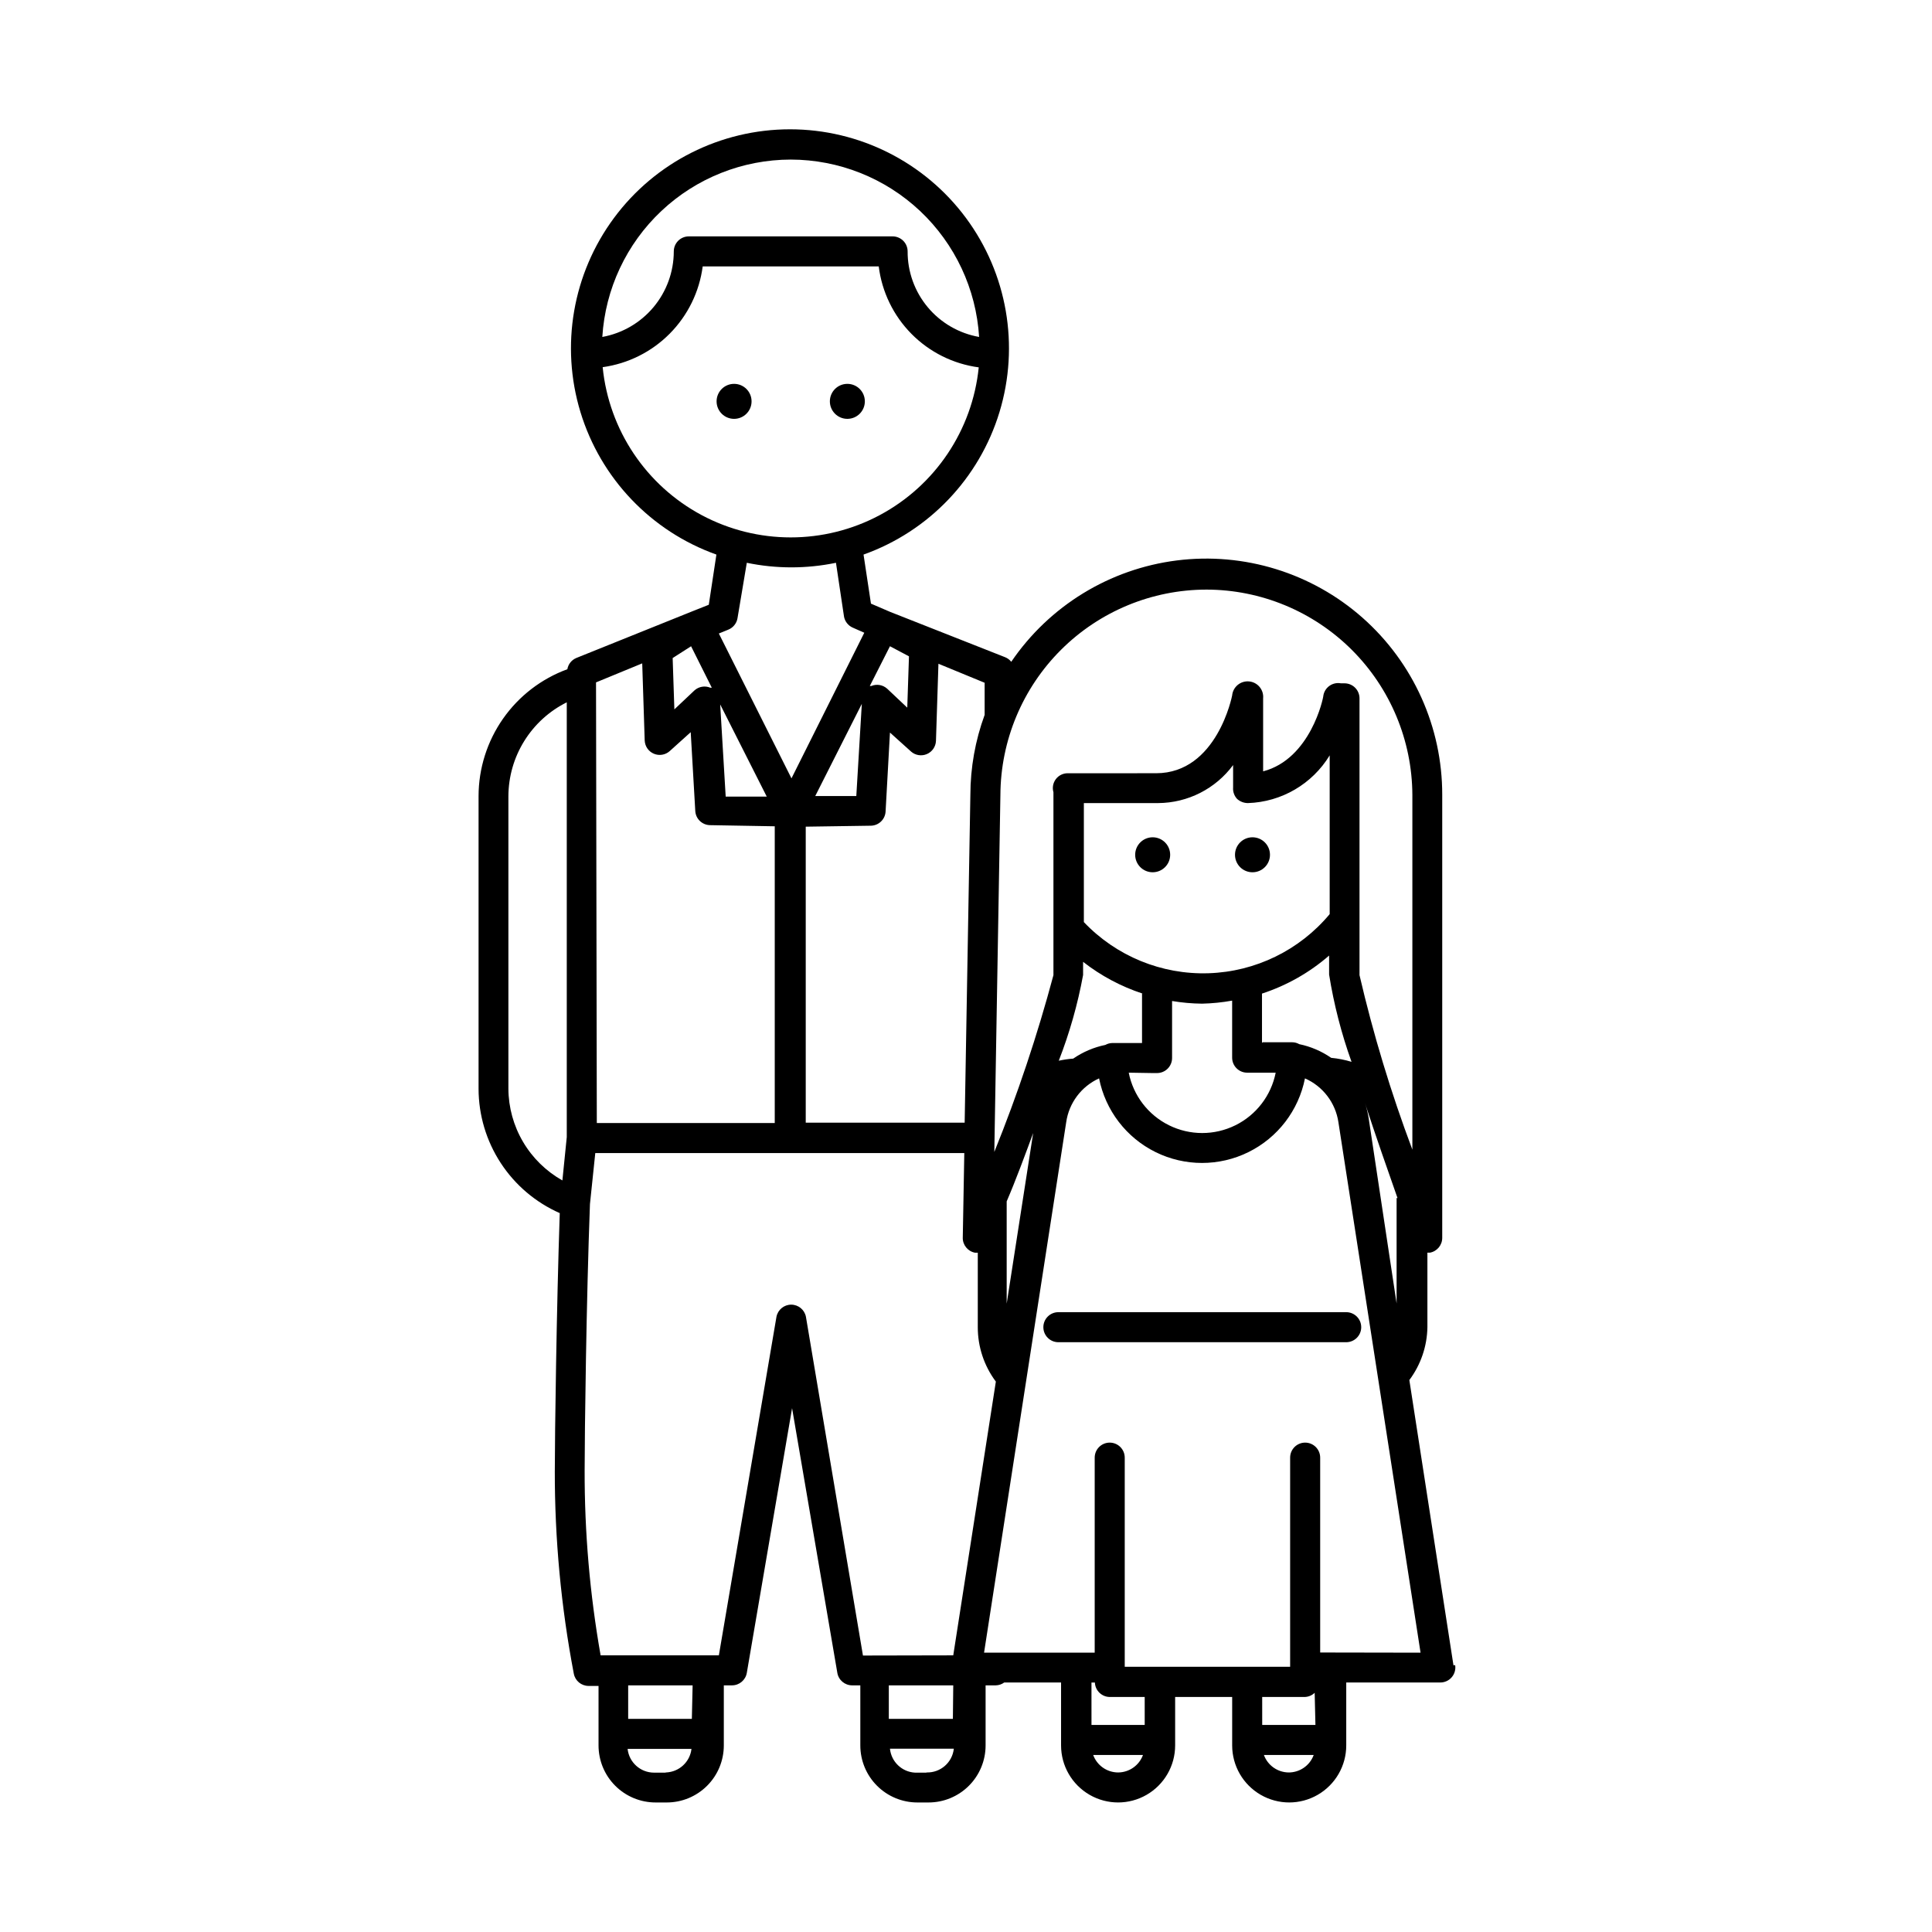 <?xml version="1.0" encoding="UTF-8"?>
<!-- The Best Svg Icon site in the world: iconSvg.co, Visit us! https://iconsvg.co -->
<svg fill="#000000" width="800px" height="800px" version="1.1" viewBox="144 144 512 512" xmlns="http://www.w3.org/2000/svg">
 <g>
  <path d="m338.54 255c2.559 0 4.633-2.078 4.633-4.637 0-2.559-2.074-4.637-4.633-4.637-2.562 0-4.637 2.078-4.637 4.637 0 2.559 2.074 4.637 4.637 4.637z"/>
  <path d="m368.56 255c2.559 0 4.633-2.078 4.633-4.637 0-2.559-2.074-4.637-4.633-4.637-2.562 0-4.637 2.078-4.637 4.637 0 2.559 2.074 4.637 4.637 4.637z"/>
  <path d="m420.5 495.72c0 2.199 1.781 3.981 3.981 3.981h76.277c2.195 0 3.981-1.781 3.981-3.981 0-2.199-1.785-3.981-3.981-3.981h-76.277c-2.199 0-3.981 1.781-3.981 3.981z"/>
  <path d="m449.47 365.89c-2.559 0-4.637 2.074-4.637 4.637 0 2.559 2.078 4.633 4.637 4.633s4.637-2.074 4.637-4.633c0-2.562-2.078-4.637-4.637-4.637z"/>
  <path d="m475.92 375.16c2.562 0 4.637-2.074 4.637-4.633 0-2.562-2.074-4.637-4.637-4.637-2.559 0-4.633 2.074-4.633 4.637 0 2.559 2.074 4.633 4.633 4.633z"/>
  <path d="m529.18 585.3-11.688-75.57v-0.004c3.027-4.047 4.703-8.949 4.785-14.004v-19.75h0.656c1.898-0.344 3.277-2 3.273-3.93v-117.39c0.027-17.953-7.668-35.055-21.121-46.945-13.453-11.887-31.367-17.422-49.184-15.188-17.812 2.238-33.809 12.023-43.91 26.867-0.418-0.543-0.977-0.957-1.609-1.211l-30.531-12.039-5.039-2.168-1.965-13c17.316-6.176 30.684-20.191 36.031-37.777 5.348-17.59 2.047-36.676-8.898-51.445-10.949-14.77-28.246-23.48-46.629-23.48-18.387 0-35.684 8.711-46.629 23.48-10.949 14.77-14.25 33.855-8.902 51.445 5.352 17.586 18.715 31.602 36.031 37.777l-2.016 13.301-4.434 1.762-30.684 12.344 0.004 0.004c-1.25 0.516-2.144 1.641-2.367 2.973-6.891 2.523-12.836 7.098-17.043 13.105-4.207 6.008-6.473 13.164-6.488 20.496v77.586c0.012 6.988 2.051 13.82 5.871 19.668 3.816 5.848 9.254 10.465 15.645 13.281-0.855 25.191-1.309 58.945-1.309 68.266l-0.004 0.004c-0.027 18.055 1.656 36.07 5.039 53.805 0.359 1.863 1.984 3.211 3.879 3.227h2.672v15.766c0 4.012 1.59 7.856 4.426 10.688 2.836 2.836 6.68 4.43 10.688 4.43h2.973c4.008 0 7.852-1.594 10.688-4.43 2.836-2.832 4.426-6.676 4.426-10.688v-15.918h2.168c1.945 0 3.609-1.406 3.93-3.324l11.992-70.129 11.992 70.129h-0.004c0.32 1.918 1.984 3.324 3.93 3.324h2.168v15.918c0 4.012 1.59 7.856 4.426 10.688 2.836 2.836 6.68 4.43 10.688 4.43h2.973c4.008 0 7.852-1.594 10.688-4.43 2.832-2.832 4.426-6.676 4.426-10.688v-15.918h2.672c0.812-0.012 1.605-0.273 2.266-0.758h15.062v16.676c0 5.402 2.883 10.391 7.559 13.09 4.676 2.703 10.438 2.703 15.113 0 4.676-2.699 7.559-7.688 7.559-13.09v-12.844h15.113v12.844c0 5.402 2.883 10.391 7.559 13.09 4.676 2.703 10.438 2.703 15.113 0 4.676-2.699 7.559-7.688 7.559-13.09v-16.676h24.938c1.16 0 2.262-0.508 3.016-1.387 0.758-0.883 1.09-2.051 0.914-3.195zm-234.98-139.96-1.16 11.488c-4.312-2.426-7.91-5.949-10.422-10.215-2.516-4.266-3.856-9.117-3.887-14.07v-77.535c0.02-5.176 1.473-10.242 4.207-14.637 2.731-4.394 6.629-7.945 11.262-10.25zm169.53-145.09c14.438 0.023 28.277 5.762 38.5 15.953 10.223 10.195 15.996 24.02 16.062 38.457v94.012c-5.676-15.094-10.355-30.543-14.008-46.25v-73.355c0-1.055-0.418-2.066-1.164-2.816-0.746-0.746-1.758-1.164-2.812-1.164h-0.957c-2.156-0.398-4.231 1.02-4.637 3.176 0 0.754-3.426 16.879-15.973 20.152v-19.348c0.211-2.269-1.457-4.277-3.727-4.484s-4.273 1.461-4.484 3.727c0 0-3.981 20.605-20.152 20.605l-23.426 0.004c-1.242-0.004-2.41 0.578-3.152 1.57-0.746 0.992-0.977 2.277-0.629 3.465v48.469c-4.258 15.922-9.488 31.57-15.668 46.852l1.613-94.613c0.066-14.445 5.848-28.277 16.082-38.473 10.234-10.195 24.086-15.926 38.531-15.938zm50.383 161.22v27.961l-7.406-49.121c-0.215-1.391-0.555-2.754-1.008-4.082 2.973 9.117 6.144 18.086 8.664 25.289zm-8.316-25.445m-33.957-80.305c0.789 0.711 1.812 1.105 2.875 1.105 8.891-0.285 17.039-5.043 21.664-12.645v42.07c-7.973 9.562-19.652 15.266-32.098 15.668-12.445 0.406-24.469-4.527-33.047-13.555v-31.539h19.699c7.832-0.047 15.188-3.777 19.852-10.074v5.945c-0.086 1.109 0.297 2.207 1.055 3.023zm-25.191 51.59v13.098h-7.805c-0.672 0.004-1.332 0.176-1.914 0.504-3.055 0.625-5.949 1.859-8.516 3.629-1.289 0.098-2.566 0.281-3.828 0.555 2.863-7.356 5.023-14.961 6.445-22.723v-3.477c4.731 3.699 10.066 6.543 15.77 8.414zm2.672 21.059h1.312c1.055 0 2.066-0.418 2.812-1.168 0.746-0.746 1.168-1.758 1.168-2.812v-15.113c2.629 0.441 5.289 0.676 7.957 0.703 2.672-0.062 5.332-0.332 7.961-0.805v15.113c0 2.199 1.781 3.981 3.981 3.981h7.559c-1.199 6.059-5.152 11.215-10.688 13.945-5.539 2.734-12.031 2.734-17.57 0-5.539-2.731-9.488-7.887-10.688-13.945zm29.121-7.961v-13.098c6.543-2.137 12.59-5.562 17.785-10.078v5.039c1.262 7.875 3.25 15.617 5.945 23.125-1.758-0.531-3.562-0.887-5.391-1.059-2.551-1.762-5.43-2.996-8.465-3.625-0.586-0.332-1.242-0.504-1.914-0.504h-7.809zm-60.457 22.672-7.203 46.402v-27.105c2.367-5.492 4.887-12.293 7.457-19.297zm-38.137-127.82 5.039 2.672-0.453 13.602-5.34-5.039h-0.004c-1.141-1.02-2.766-1.293-4.18-0.703h-0.402zm-5.039 47.559c2.062-0.047 3.75-1.668 3.879-3.727l1.16-20.961 5.594 5.039h-0.004c1.152 1.012 2.781 1.27 4.188 0.668 1.41-0.602 2.348-1.957 2.414-3.488l0.656-20.453 12.242 5.039v8.516-0.004c-2.488 6.797-3.766 13.973-3.781 21.211l-1.512 86.855h-42.117v-78.441zm-40.305-50.934 2.469-1.008c1.293-0.508 2.231-1.652 2.469-3.023l2.469-14.711c7.793 1.617 15.836 1.617 23.629 0l2.117 14.156h-0.004c0.211 1.336 1.082 2.477 2.32 3.023l3.074 1.359-19.297 38.594zm12.695 43.227h-10.883l-1.461-24.434zm25.191-24.586-1.461 24.434h-10.883zm-18.844-144.24c12.742 0.016 24.996 4.887 34.273 13.617 9.273 8.734 14.871 20.672 15.656 33.391-5.324-0.941-10.148-3.731-13.613-7.879-3.465-4.148-5.356-9.387-5.332-14.793 0-1.055-0.418-2.07-1.164-2.816-0.746-0.746-1.762-1.164-2.816-1.164h-54.008c-2.199 0-3.981 1.781-3.981 3.981-0.008 5.398-1.906 10.621-5.367 14.766-3.461 4.141-8.266 6.938-13.574 7.906 0.781-12.719 6.379-24.656 15.656-33.391 9.273-8.73 21.531-13.602 34.27-13.617zm-49.828 55.016c6.734-0.934 12.973-4.051 17.758-8.875 4.789-4.824 7.859-11.086 8.746-17.824h46.652c0.84 6.758 3.894 13.051 8.691 17.891 4.793 4.84 11.055 7.957 17.809 8.859-1.676 16.617-11.52 31.305-26.254 39.168-14.73 7.859-32.414 7.859-47.148 0-14.734-7.863-24.578-22.551-26.254-39.168zm23.426 73.961 5.492 10.984h-0.402c-1.41-0.59-3.039-0.316-4.18 0.703l-5.34 5.039-0.453-13.602zm-25.191 9.574 12.242-5.039 0.656 20.453h0.004c0.066 1.531 1.004 2.887 2.41 3.488 1.41 0.602 3.039 0.344 4.188-0.668l5.594-5.039 1.211 20.906v0.004c0.129 2.062 1.812 3.68 3.879 3.731l17.18 0.301v78.645h-47.156zm18.34 288.93h-2.973 0.004c-3.602-0.004-6.617-2.719-7.004-6.297h16.93c-0.398 3.465-3.266 6.117-6.754 6.246zm7.055-14.258h-16.875v-8.867h17.078zm45.344-16.777-15.113-89.777c-0.367-1.867-2.004-3.211-3.906-3.211-1.898 0-3.535 1.344-3.902 3.211l-15.266 89.727h-31.336c-2.856-16.199-4.273-32.621-4.234-49.07 0-9.621 0.453-45.344 1.41-70.535l1.41-13.504 97.793 0.004-0.402 22.418h-0.004c-0.035 1.934 1.328 3.613 3.227 3.981h0.754v19.75c-0.004 5.195 1.676 10.25 4.789 14.41l-11.289 72.547zm16.777 31.035h-2.973c-3.481-0.184-6.305-2.879-6.648-6.348h16.93-0.004c-0.391 3.656-3.527 6.394-7.203 6.297zm7.055-14.258h-16.98v-8.867h17.078zm43.781 14.207c-2.953-0.012-5.59-1.859-6.602-4.637h13.199c-1.012 2.777-3.644 4.625-6.598 4.637zm7.055-12.594h-14.105l-0.004-11.238h0.906c0.082 2.141 1.84 3.832 3.981 3.832h9.219zm38.188 12.594c-2.953-0.012-5.59-1.859-6.602-4.637h13.199c-1.035 2.848-3.773 4.711-6.801 4.637zm7.055-12.594h-14.105l-0.004-7.406h11.184c1.016-0.004 1.992-0.402 2.723-1.109zm1.258-19.195v-51.641c0-2.199-1.781-3.981-3.981-3.981-2.199 0-3.981 1.781-3.981 3.981v55.418h-43.832v-55.418c0-2.199-1.781-3.981-3.981-3.981-2.199 0-3.981 1.781-3.981 3.981v51.688h-29.32l21.766-140.56c0.723-5.113 4.012-9.5 8.715-11.637 1.68 8.488 7.215 15.711 14.973 19.539 7.758 3.832 16.859 3.832 24.617 0 7.758-3.828 13.293-11.051 14.973-19.539 4.762 2.094 8.109 6.492 8.867 11.637l21.766 140.56z"/>
 </g>
</svg>